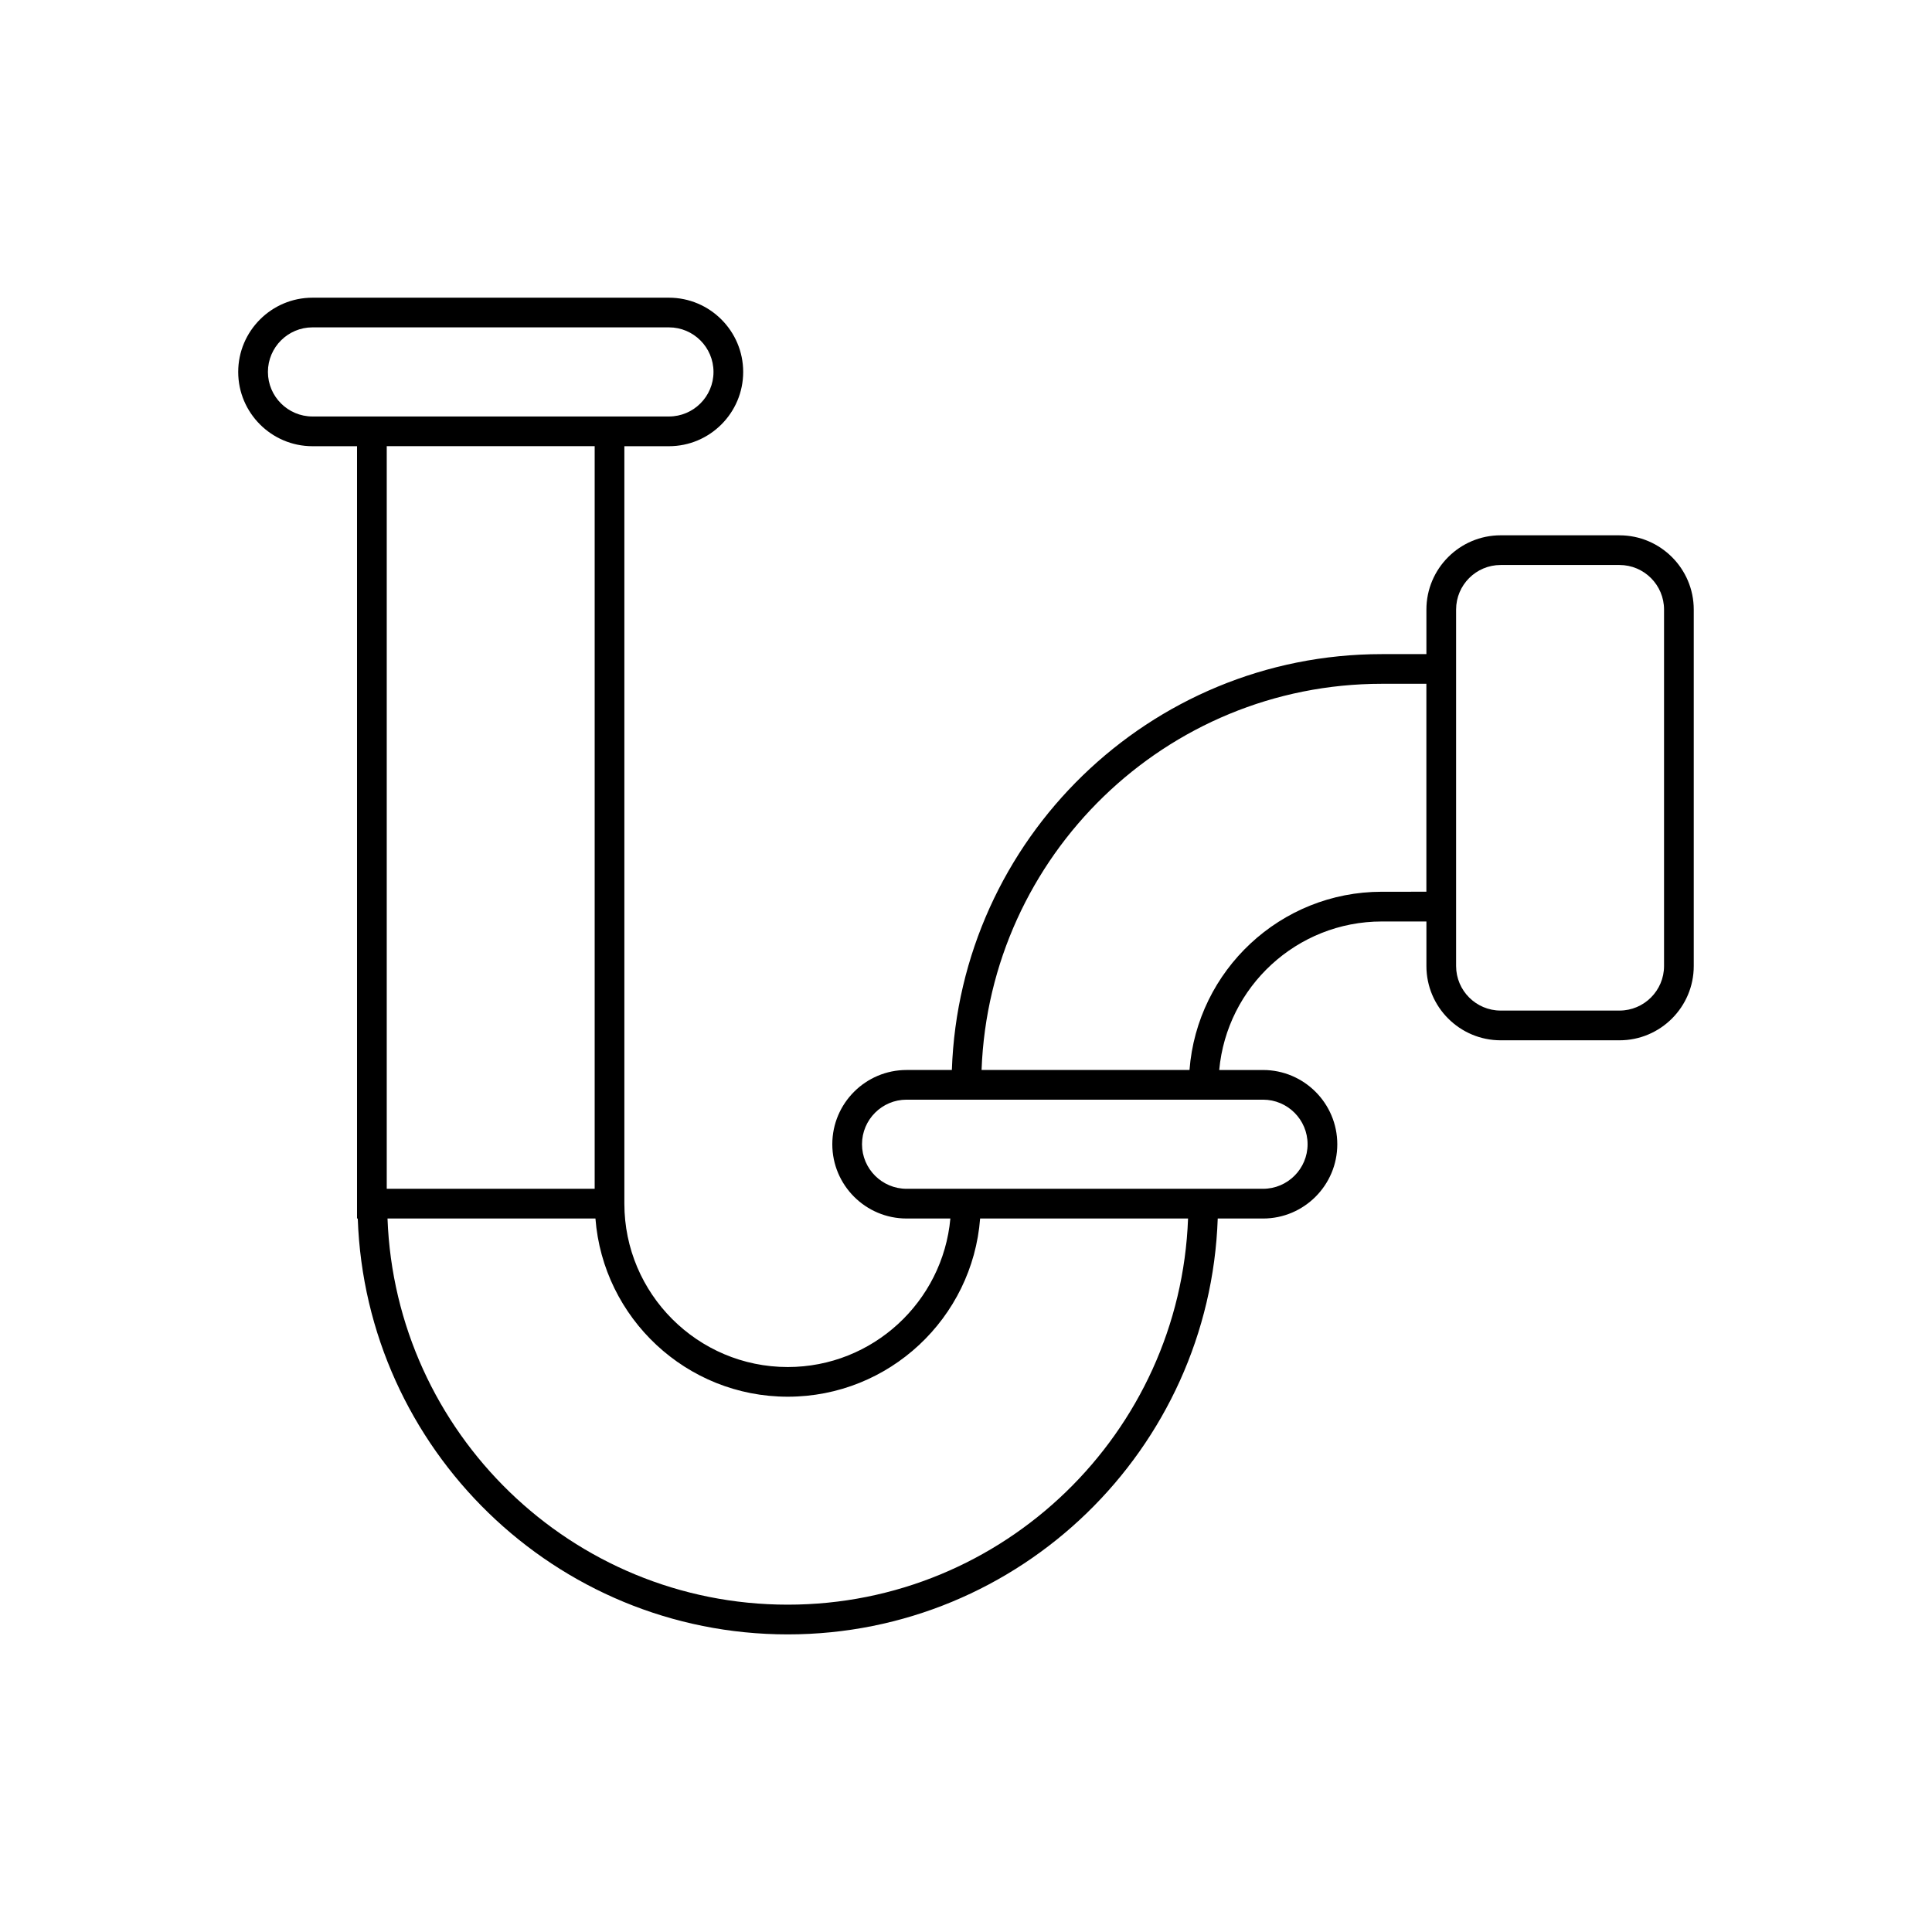 <?xml version="1.0" encoding="UTF-8"?>
<!-- Uploaded to: SVG Repo, www.svgrepo.com, Generator: SVG Repo Mixer Tools -->
<svg fill="#000000" width="800px" height="800px" version="1.1" viewBox="144 144 512 512" xmlns="http://www.w3.org/2000/svg">
 <path d="m573.18 285.86h-31.488c-10.855 0-19.68 8.832-19.68 19.68v11.809h-11.809c-61.605 0-111.85 49.098-113.95 110.21h-12.004c-10.848 0-19.68 8.824-19.68 19.68s8.832 19.68 19.68 19.68h11.609c-2 22.035-20.555 39.359-43.098 39.359-23.875 0-43.297-19.43-43.297-43.297v-200.73h11.809c10.848 0 19.68-8.832 19.68-19.68s-8.832-19.68-19.68-19.68h-94.465c-10.848 0-19.68 8.832-19.68 19.68s8.832 19.68 19.68 19.68h11.809v204.67h0.195c2.102 61.109 52.332 110.21 113.95 110.21 61.613 0 111.85-49.098 113.95-110.21h12.004c10.855 0 19.68-8.824 19.68-19.68s-8.824-19.68-19.68-19.68h-11.609c2-22.035 20.555-39.359 43.098-39.359h11.809v11.809c0 10.855 8.824 19.68 19.68 19.68h31.488c10.855 0 19.68-8.824 19.68-19.68v-94.465c0-10.848-8.824-19.68-19.68-19.68zm-346.37-31.488c-6.512 0-11.809-5.297-11.809-11.809 0-6.512 5.297-11.809 11.809-11.809h94.465c6.512 0 11.809 5.297 11.809 11.809 0 6.512-5.297 11.809-11.809 11.809zm74.785 7.871v196.8h-55.105v-196.8zm51.168 307.01c-57.27 0-103.97-45.562-106.07-102.34h55.105c2.023 26.379 24.09 47.23 50.973 47.23 26.883 0 48.949-20.852 50.973-47.23h55.105c-2.102 56.773-48.812 102.34-106.08 102.34zm137.76-122.02c0 6.512-5.297 11.809-11.809 11.809h-94.465c-6.512 0-11.809-5.297-11.809-11.809s5.297-11.809 11.809-11.809h94.465c6.512 0 11.809 5.297 11.809 11.809zm19.68-66.91c-26.883 0-48.949 20.852-50.973 47.23h-55.105c2.094-56.766 48.797-102.34 106.07-102.34h11.809v55.105zm74.785 19.68c0 6.512-5.297 11.809-11.809 11.809h-31.488c-6.512 0-11.809-5.297-11.809-11.809v-94.465c0-6.512 5.297-11.809 11.809-11.809h31.488c6.512 0 11.809 5.297 11.809 11.809z"/>
</svg>